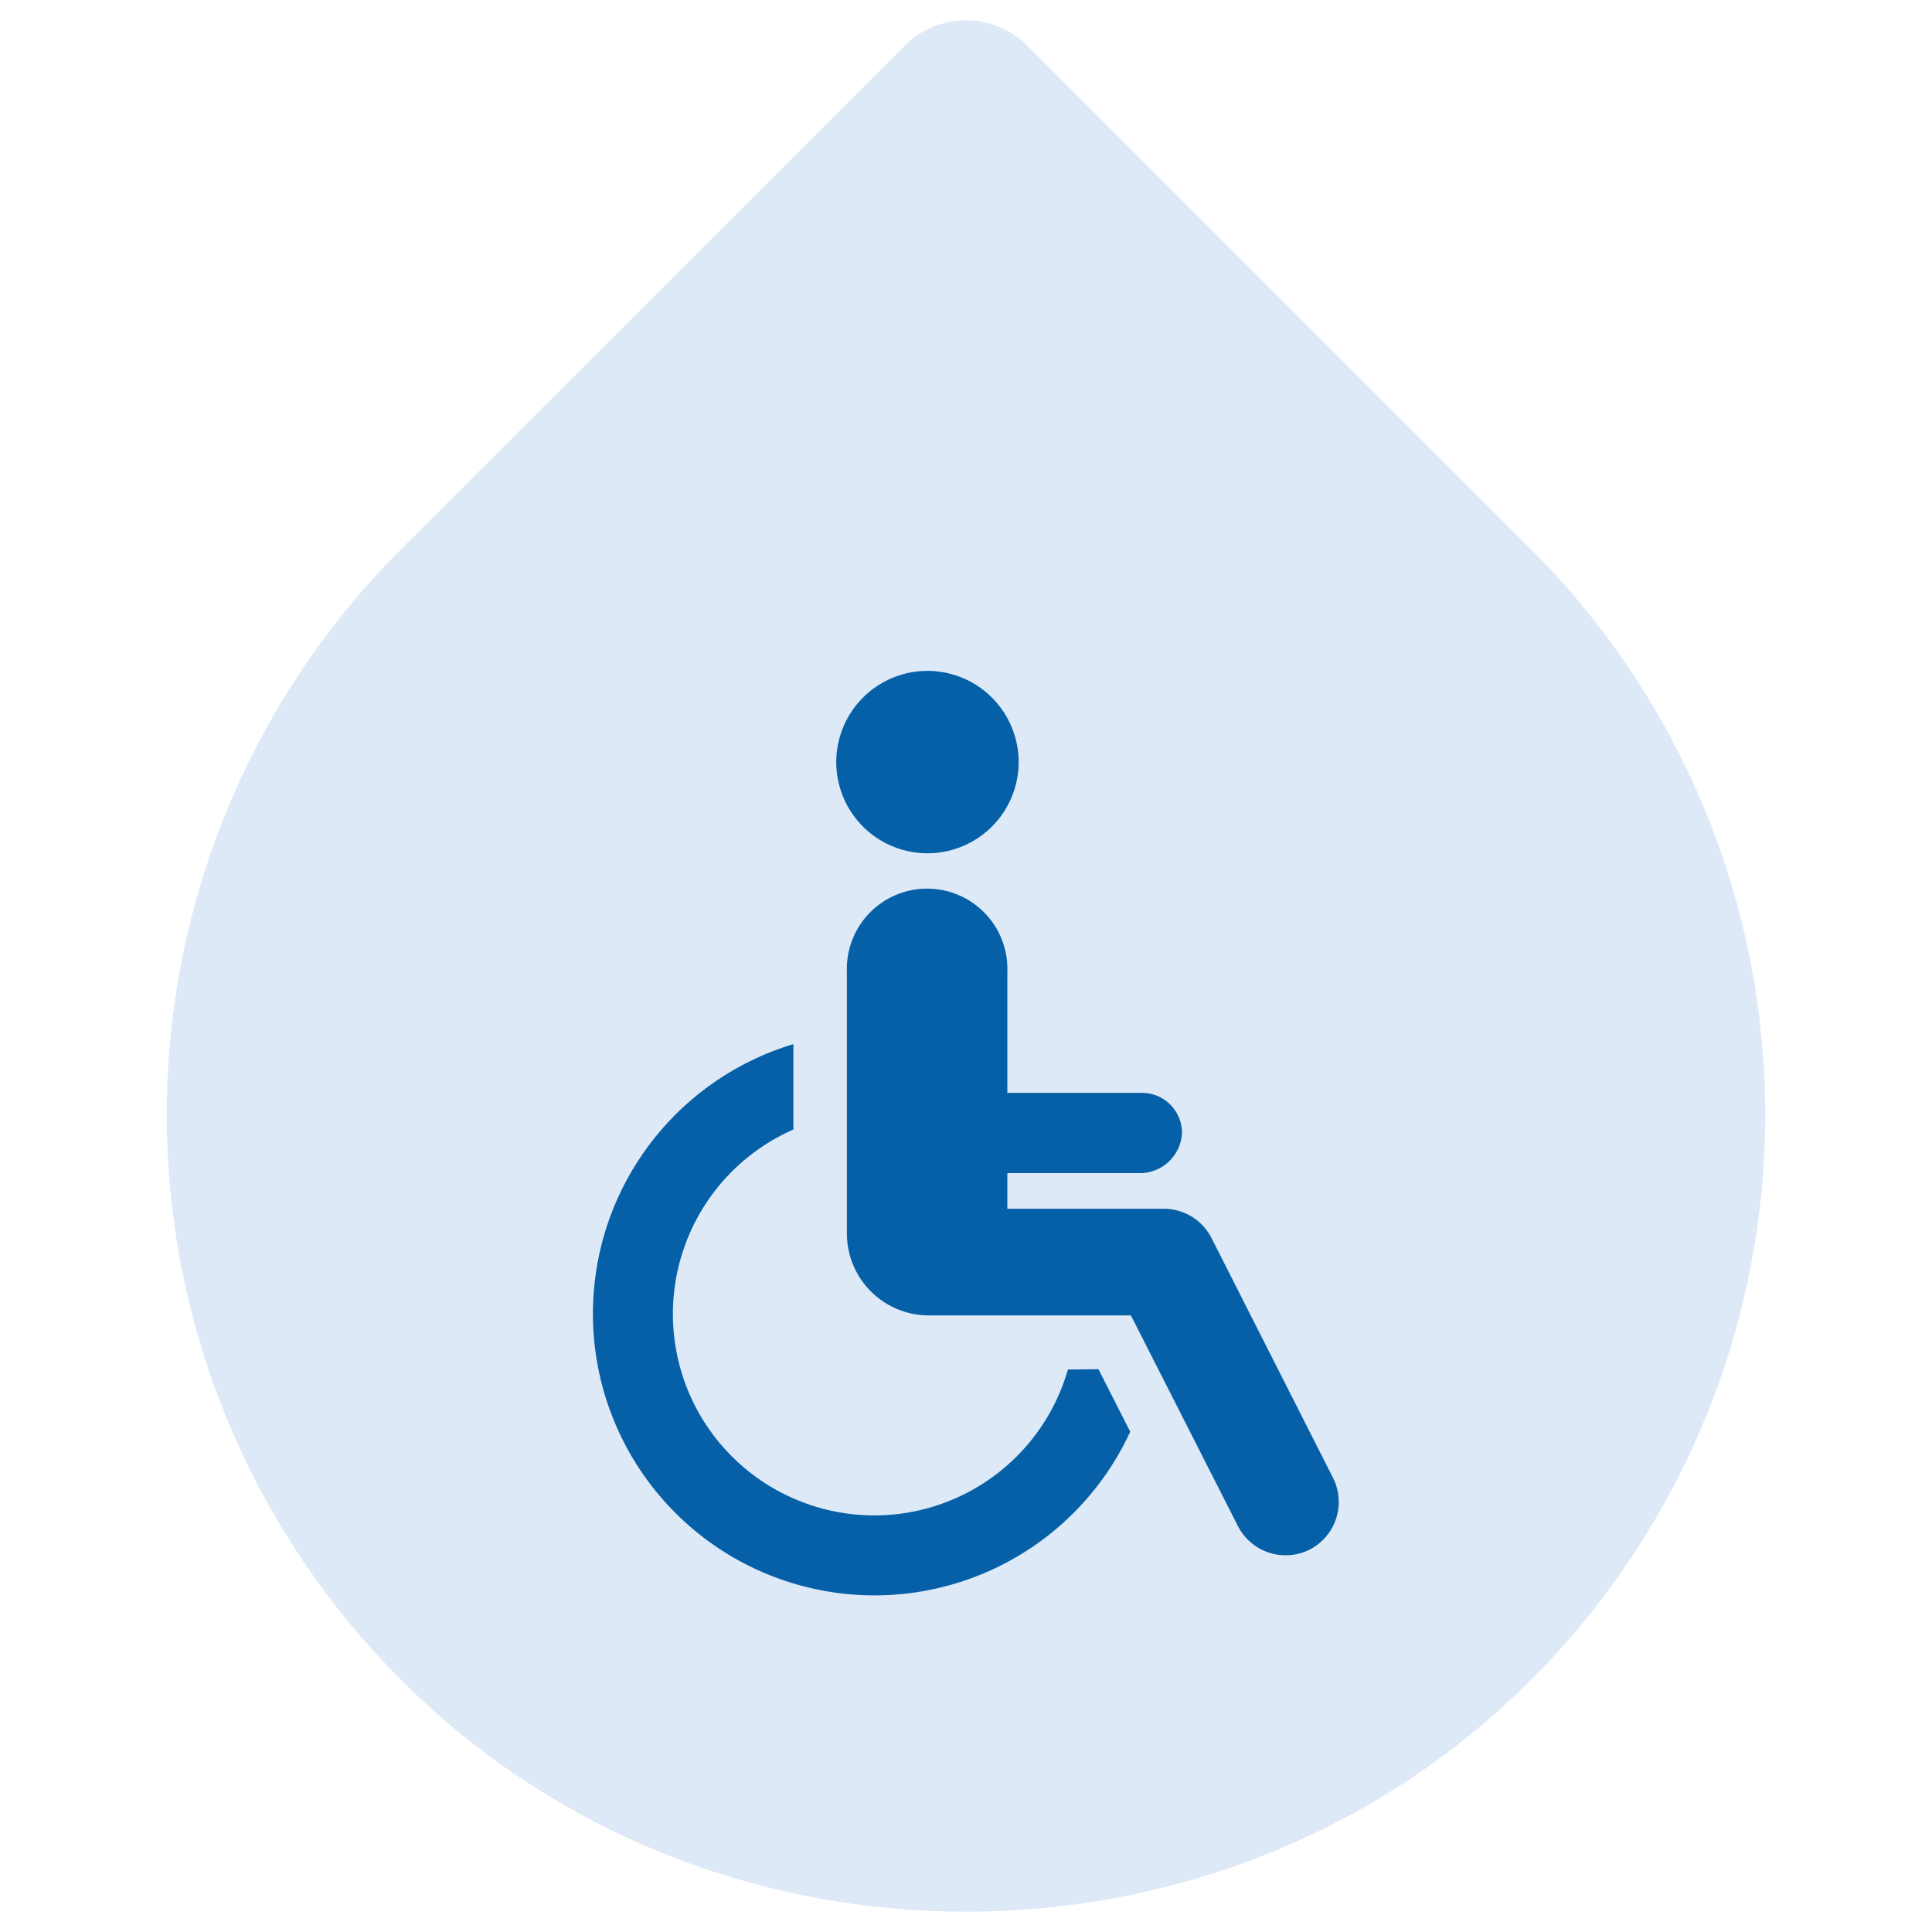 <svg xmlns="http://www.w3.org/2000/svg" width="200" height="200" viewBox="0 0 200 200"><path d="M158.5,56.87,106.38,4.75a9,9,0,0,0-12.75,0L41.5,56.87a82.73,82.73,0,0,0,2.83,119.71c31.16,28.42,80.19,28.42,111.35,0A82.74,82.74,0,0,0,158.5,56.87Z" fill="#dee9f7"/><path d="M96,88.33a9.44,9.44,0,1,0-9.43-9.44A9.44,9.44,0,0,0,96,88.33Z" fill="#0560a7"/><path d="M110.55,141.77a20.85,20.85,0,1,1-28.42-24.84v-8.84A29.15,29.15,0,1,0,117,148.21l-3.29-6.47Z" fill="#0560a7"/><path d="M138,153,125.4,128.13a5.54,5.54,0,0,0-4.94-3H104.28v-3.69h13.93a4.37,4.37,0,0,0,4.15-4.16,4.15,4.15,0,0,0-4.15-4.15H104.28V100.59a8.31,8.31,0,1,0-16.61,0V127.7a8.48,8.48,0,0,0,8.48,8.47h20.92L128.16,158a5.53,5.53,0,0,0,4.94,3,5.48,5.48,0,0,0,2.5-.6A5.54,5.54,0,0,0,138,153Z" fill="#0560a7"/></svg>